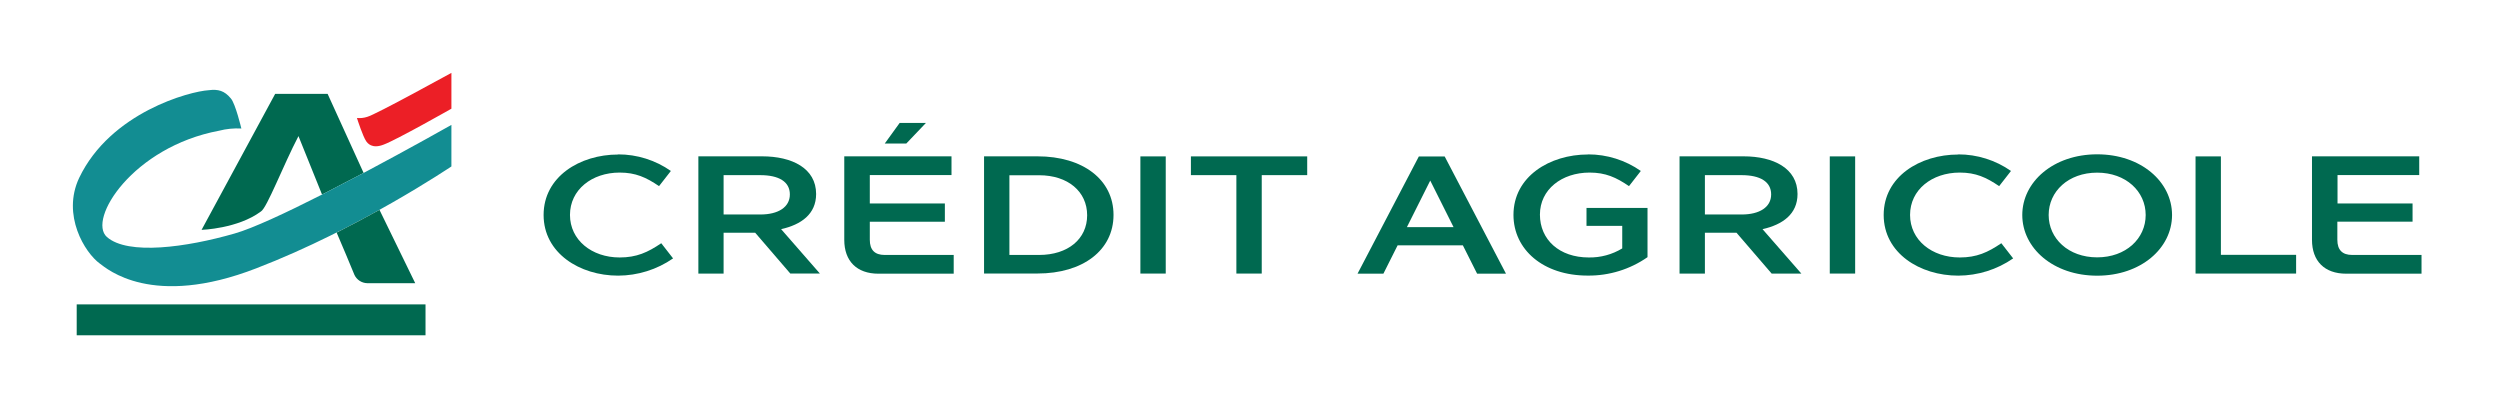 <svg width="343" height="56" viewBox="0 0 343 56" fill="none" xmlns="http://www.w3.org/2000/svg">
<path d="M84.807 21.18C87.399 21.178 89.928 21.973 92.044 23.456L90.419 25.537C88.668 24.344 87.221 23.677 85.017 23.677C81.192 23.677 78.201 26.044 78.201 29.488C78.201 32.933 81.192 35.324 85.017 35.324C87.336 35.324 88.871 34.63 90.724 33.37L92.346 35.452C90.135 36.984 87.505 37.81 84.807 37.818C79.553 37.818 74.582 34.737 74.582 29.492C74.582 24.247 79.546 21.201 84.807 21.201V21.18Z" fill="#006950"></path>
<path d="M104.332 29.428C106.784 29.428 108.368 28.419 108.368 26.674C108.368 24.929 106.861 24.03 104.311 24.03H99.277V29.428H104.332ZM95.816 21.449H104.574C108.655 21.449 111.972 23.08 111.972 26.615C111.972 29.373 109.93 30.82 107.17 31.441L112.484 37.526H108.427L103.614 31.933H99.277V37.536H95.816V21.449Z" fill="#006950"></path>
<path d="M127.036 16.867L124.346 19.691H121.39L123.432 16.867H127.036ZM115.834 32.898V21.45H130.546V24.021H119.337V27.913H129.636V30.418H119.337V32.898C119.337 34.286 120.01 34.98 121.379 34.98H130.848V37.551H120.517C117.55 37.551 115.834 35.816 115.834 32.912V32.898Z" fill="#006950"></path>
<path d="M142.571 34.979C146.512 34.979 149.157 32.797 149.157 29.536C149.157 26.275 146.512 24.044 142.571 24.044H138.49V34.979H142.571ZM135.012 21.449H142.34C148.6 21.449 152.775 24.665 152.775 29.487C152.775 34.31 148.6 37.526 142.34 37.526H135.012V21.449Z" fill="#006950"></path>
<path d="M159.939 37.533H156.461V21.457H159.939V37.533Z" fill="#006950"></path>
<path d="M179.349 21.457V24.028H173.11V37.533H169.631V24.028H163.393V21.457H179.349Z" fill="#006950"></path>
<path d="M199.427 31.162L196.229 24.775L193.027 31.162H199.427ZM200.702 33.663H191.752L189.804 37.545H186.256L194.663 21.469H198.211L206.619 37.545H202.657L200.706 33.663H200.702Z" fill="#006950"></path>
<path d="M217.888 21.18C220.479 21.179 223.006 21.974 225.121 23.456L223.499 25.537C221.748 24.344 220.298 23.677 218.094 23.677C214.269 23.677 211.278 25.998 211.278 29.443C211.278 32.888 213.943 35.324 217.979 35.324C219.598 35.352 221.191 34.921 222.571 34.082V30.987H217.667V28.531H226.039V35.282C223.638 36.958 220.765 37.843 217.828 37.811C211.708 37.811 207.648 34.227 207.648 29.485C207.648 24.226 212.612 21.194 217.877 21.194L217.888 21.18Z" fill="#006950"></path>
<path d="M238.967 29.428C241.419 29.428 243.002 28.419 243.002 26.674C243.002 24.929 241.496 24.03 238.942 24.03H233.912V29.428H238.967ZM230.434 21.449H239.223C243.304 21.449 246.621 23.08 246.621 26.615C246.621 29.373 244.579 30.82 241.818 31.441L247.146 37.536H243.072L238.249 31.933H233.912V37.536H230.434V21.449Z" fill="#006950"></path>
<path d="M254.527 37.533H251.045V21.457H254.527V37.533Z" fill="#006950"></path>
<path d="M268.67 21.18C271.262 21.178 273.791 21.973 275.907 23.456L274.282 25.537C272.53 24.344 271.084 23.677 268.88 23.677C265.052 23.677 262.06 26.044 262.06 29.488C262.06 32.933 265.052 35.324 268.88 35.324C271.196 35.324 272.734 34.63 274.583 33.37L276.205 35.452C273.996 36.983 271.367 37.809 268.67 37.818C263.416 37.818 258.441 34.737 258.441 29.492C258.441 24.247 263.405 21.201 268.67 21.201V21.18Z" fill="#006950"></path>
<path d="M281.076 29.498C281.076 32.735 283.79 35.309 287.731 35.309C291.672 35.309 294.387 32.735 294.387 29.498C294.387 26.261 291.676 23.687 287.731 23.687C283.787 23.687 281.076 26.258 281.076 29.498ZM277.457 29.498C277.457 24.95 281.724 21.172 287.731 21.172C293.739 21.172 298.005 24.939 298.005 29.498C298.005 34.056 293.739 37.824 287.731 37.824C281.724 37.824 277.457 34.056 277.457 29.498Z" fill="#006950"></path>
<path d="M304.707 34.963H315.027V37.533H301.229V21.457H304.707V34.963Z" fill="#006950"></path>
<path d="M317.205 32.898V21.449H331.918V24.02H320.708V27.912H331.003V30.417H320.684V32.898C320.684 34.285 321.356 34.979 322.722 34.979H332.233V37.55H321.889C318.922 37.55 317.205 35.815 317.205 32.911V32.898Z" fill="#006950"></path>
<path d="M10.523 46.001V41.762H58.381V46.001H10.523Z" fill="#006950"></path>
<path d="M40.95 18.672L44.183 26.693L49.886 23.723L44.947 12.875H37.755L27.656 31.536C27.656 31.536 32.627 31.383 35.804 29.01C36.617 28.542 38.876 22.648 40.95 18.672Z" fill="#006950"></path>
<path d="M49.886 23.724L44.183 26.694C39.3 29.171 34.662 31.343 32.165 32.044C25.576 33.938 17.554 35.048 14.671 32.519C11.96 30.122 18.219 20.158 30.059 17.934C31.055 17.677 32.086 17.575 33.114 17.632C33.114 17.632 32.305 14.219 31.671 13.504C30.788 12.432 29.919 12.213 28.634 12.377C26.07 12.526 15.168 15.405 10.863 24.401C8.453 29.514 11.641 34.677 13.707 36.172C14.667 36.866 20.857 42.364 35.177 36.807C49.284 31.384 61.922 22.836 61.933 22.836V17.136C61.933 17.136 56.356 20.293 49.886 23.728V23.724Z" fill="#128D92"></path>
<path d="M46.183 31.901C46.712 33.13 48.229 36.703 48.635 37.73C48.794 38.059 49.041 38.338 49.351 38.537C49.66 38.735 50.018 38.845 50.387 38.854H56.969L52.065 28.793C50.268 29.789 48.288 30.843 46.18 31.915L46.183 31.901Z" fill="#006950"></path>
<path d="M61.934 14.912C61.934 14.912 54.402 19.19 52.64 19.839C51.022 20.474 50.412 19.634 50.22 19.343C49.785 18.683 49.071 16.515 48.973 16.186C49.445 16.234 49.923 16.183 50.374 16.036C51.519 15.748 61.906 9.997 61.934 10V14.912Z" fill="#EC1F26"></path>
</svg>

